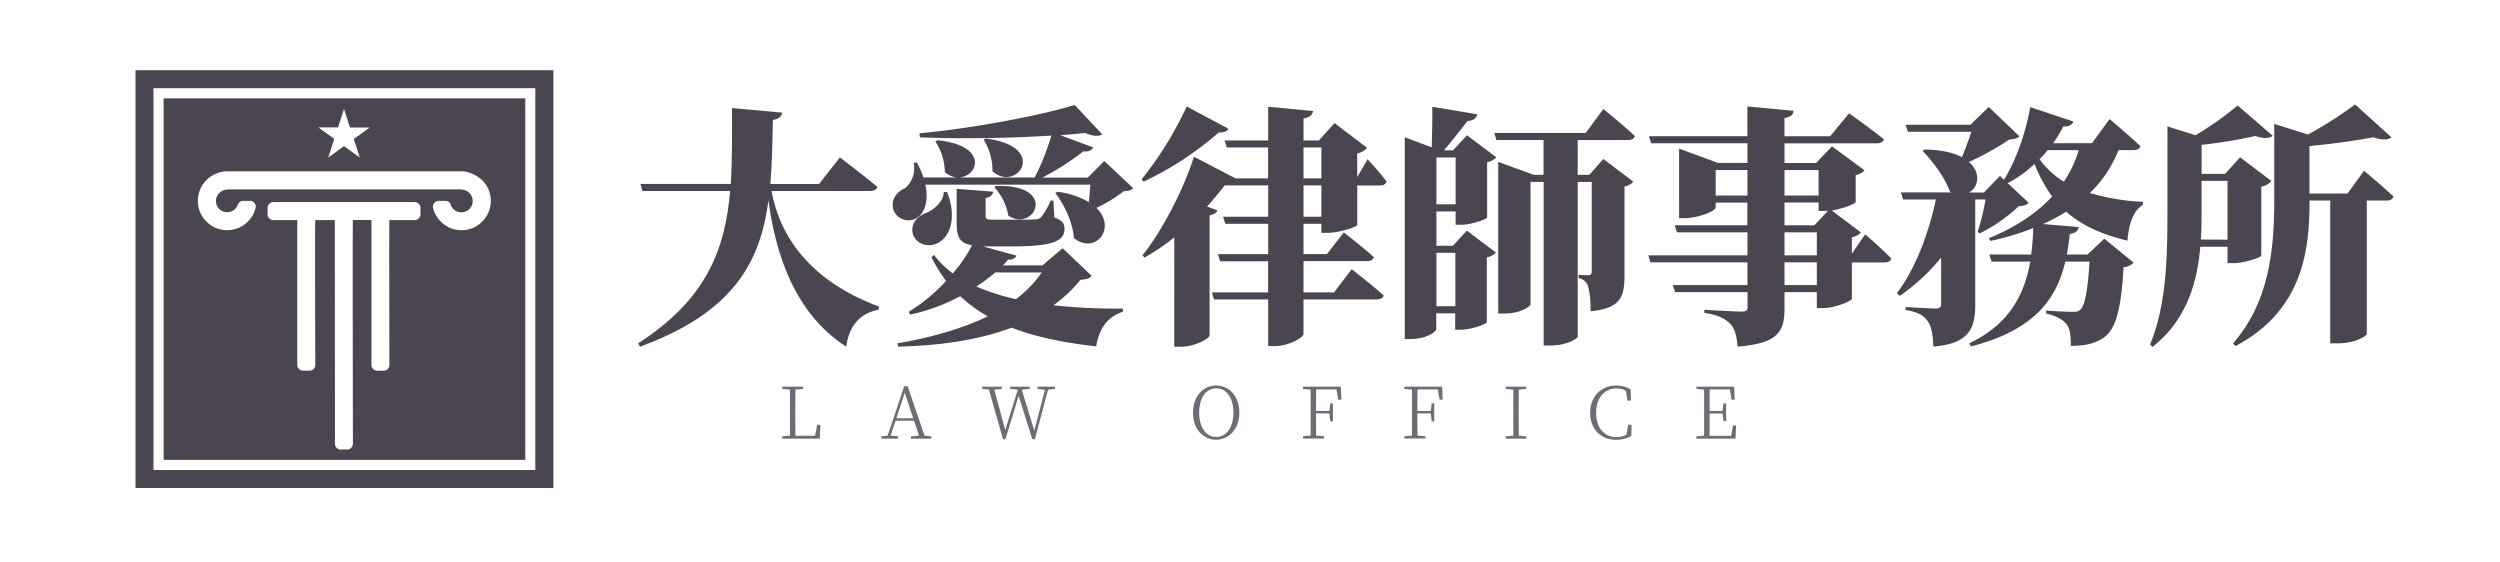 <svg id="圖層_1" data-name="圖層 1" xmlns="http://www.w3.org/2000/svg" viewBox="0 0 890 200"><defs><style>.cls-1,.cls-2{fill:#4b4551;}.cls-2{fill-rule:evenodd;}.cls-3{fill:#706c75;}</style></defs><path class="cls-1" d="M274.66,68c3,16.43,14,32.15,38.25,41.13l-.09,1.08c-6.64,1.34-10.5,5.65-11.58,13.2-18.86-12.13-25.32-34.13-27.66-52.09-2.87,21.65-12.12,39.78-45.71,52.09l-.71-1.17c24.42-15.72,31-33.58,32.77-54.24H228.68L228,65.48h32.15c.54-8.53.45-17.51.45-27l17.87,1.61c-.27,1.44-1.17,2.25-3.32,2.61-.18,7.9-.27,15.53-.9,22.81h17.33L299,56.05s8.35,6.28,13.38,10.5c-.27,1-1.34,1.44-2.69,1.44Z"/><path class="cls-1" d="M403.43,67c-.72.72-1.62,1-3.41,1.08a49.84,49.84,0,0,1-9.7,5.93c7.36,7.09-.27,16.79-8,10.77-.45-5.65-3.41-11.94-6.65-16.07l.72-.45a29.48,29.48,0,0,1,11.23,3.68c.27-2,.36-4.22.54-6.19H329.44c1.25,5.83-.27,10.14-3.06,11.85a5.69,5.69,0,0,1-8.35-3c-1-3.6,1.17-6.29,4.22-7.64a9.28,9.28,0,0,0,3-9l1.16-.09a33.4,33.4,0,0,1,2.34,5.3h39.6a85,85,0,0,0,5.93-14.9c-14.28.89-31.7,1.25-46.79.62l-.18-1.43C346,45.72,370,41.23,382.6,37.37l9.78,10.42c-1.07.81-3.14.81-6-.45q-4.19.4-8.89.81l11.67,4.31c-.45,1.07-1.52,1.61-3.5,1.43a96.54,96.54,0,0,1-14.55,9.34h16.17l5.83-5.92ZM388.61,98.16c-.71,1-1.61,1.26-3.95,1.44a50.75,50.75,0,0,1-9.61,9.07,203.76,203.76,0,0,0,24.7,1.17V111c-5.48,1.71-8.44,6-9.52,12.31-11.14-1.26-21.28-3.24-30.08-6.65-11.5,4.31-25.24,6.38-40.41,6.74l-.27-1.17c12-2.07,23.08-5.21,32.15-9.61a51.72,51.72,0,0,1-9.79-7.18A68.32,68.32,0,0,1,324.05,112l-.54-1a61.07,61.07,0,0,0,13.29-11,55.67,55.67,0,0,1-5.21-8.44l.9-.81a31.51,31.51,0,0,0,6.73,6.56,50.94,50.94,0,0,0,6.83-10c-4.49-.72-5.48-3-5.48-8.08v-12l13,1c-.18,1.17-1,2-2.69,2.25v6.46c0,1,.27,1.26,2.78,1.26h7.9c2.79,0,5.39,0,6.56-.09a3.24,3.24,0,0,0,2.42-.72,24.8,24.8,0,0,0,3.51-6H375l.36,6c2.88,1.08,3.6,2.16,3.6,4.13,0,4.22-4,6.2-18.5,6.2H349.91L361.85,91c-.35.9-1.34,1.53-3,1.44A19.65,19.65,0,0,1,357,94.48h14.1l7.19-6.1ZM337.16,68.35c3.77,9.61.81,16.43-3.77,18.41-3.14,1.35-7.46.09-8.44-3.59-.81-3.5,1.43-6,4.49-7.28,3-1.07,6.46-4.13,6.55-7.54Zm-3.41-18.41c22.63,2.25,11.49,18.77,2.6,11.32A20,20,0,0,0,333,50.39ZM354.31,97a60.41,60.41,0,0,1-6.73,5,77.8,77.8,0,0,0,14.09,4.49A39.62,39.62,0,0,0,370.83,97ZM350.9,49.31c22.63,2.79,11.22,19.4,2.42,11.68a20.59,20.59,0,0,0-3.14-11.23Zm3.77,16.89c22.27-.63,13.56,16.7,4.31,10.59a20.12,20.12,0,0,0-5-10.15Z"/><path class="cls-1" d="M437.29,45.81c-.36.81-1.17,1.44-3.42,1.35a114.79,114.79,0,0,1-26.76,17.51l-.71-.81a126.26,126.26,0,0,0,16.07-25.95ZM470.42,82.9V79.67h-6.37V90.44h8.35l6-7.72s6.65,5.21,10.69,8.8c-.27,1-1.26,1.44-2.52,1.44H464.05v11.13h10.86l6.29-8.26s7.18,5.57,11.4,9.34c-.27,1-1.26,1.43-2.6,1.43H464.05v12.31c0,1.25-5.39,4.31-10.15,4.31h-2.43V106.6h-19.3l-.72-2.51h20V93H434.32l-.72-2.52h17.87V79.67H436.21l-.81-2.52h16.07V66H436c-1.89,2.42-3.95,4.94-6.29,7.54l3.68,1.35c-.26.8-1.07,1.43-2.78,1.79v42.75c-.09,1-5,4-10.24,4h-2.33V84.51a77.69,77.69,0,0,1-10.6,7.19l-.72-.81c8-10,15.27-25.32,18.32-35.11l14.82,7.72h11.58v-11H436.75L435.94,50h15.53V38l16,1.53c-.27,1.25-.9,2.24-3.41,2.6V50h5.47l5.57-6.19,11.58,8.8a6,6,0,0,1-3.5,2v8.44l3.68-6.37s4.49,4.85,6.74,7.9c-.27,1-1.08,1.44-2.34,1.44h-8.08V80.11c-.09.63-6.46,2.79-10.59,2.79Zm-6.37-19.4h6.37v-11h-6.37Zm6.37,13.65V66h-6.37V77.15Z"/><path class="cls-1" d="M518.2,80V75.27h-6.83V87.48h5.84l5-5.39,10.32,7.81a5.29,5.29,0,0,1-3.23,1.71v23.08c-.09.72-5.66,2.69-9.25,2.69h-2v-5.84h-6.74v5.66c0,.81-3.41,3.5-9.16,3.5h-2.06V48.86l9.61,3.6c.09-4.22.27-10.15.18-14.46l16,2.69c-.27,1.53-1.53,2.25-3.5,2.43-2.25,3-5.75,7.36-8.35,10.41h3.23l5-5.38L532.65,56a5.29,5.29,0,0,1-3.23,1.71V77.42c-.09.63-5.66,2.6-9.25,2.6Zm0-7.27V56.05h-6.83v16.7ZM511.37,90v19h6.74V90Zm50.29-40.14V62.24h4.13l5-5.65,10.68,8.08a5.29,5.29,0,0,1-3.14,1.71V97.8c0,7.91-1.35,12-12.12,13a31.87,31.87,0,0,0-.72-8.36,4.2,4.2,0,0,0-3.5-3.41V97.8s2.42.18,3.41.18,1.26-.53,1.26-1.34V64.76h-5v55c0,.72-3.68,3.24-9.88,3.24h-2.24V64.76h-4.67v43.55c0,.72-3.51,3.32-9.43,3.32h-2.07v-54L546,62.24h3.51V49.85h-16.8L532,47.34h32.5l6.29-8.53s7.09,5.74,11.22,9.61c-.27,1-1.25,1.43-2.51,1.43Z"/><path class="cls-1" d="M664,83.44S670,88.56,673.28,92c-.18,1-1.17,1.43-2.42,1.43H659.27v12.93c-.09.81-6.1,3.33-10.33,3.33h-2.15V104h-11.5v5.66c0,8.35-2.15,12.57-16.7,13.74-.36-3.77-.89-6.38-2.69-8.17-1.71-1.62-3.68-3-9.16-3.87v-1.07s11.13.63,13.38.63c1.44,0,2-.45,2-1.53V104H596.32l-.81-2.51h26.58V93.4H587.52l-.72-2.51h35.29V82.72H597l-.81-2.52h25.86V72.12H610.78v1.8c0,1.08-6,3.77-11.22,3.77h-1.8V52.91L611.59,58h10.5V51h-34.3l-.72-2.51h35V37.91l16.44,1.53c-.09,1.34-1,2.24-3.24,2.6v6.47h16.26l6.73-8.18s7.64,5.39,12.4,9.25c-.27,1-1.26,1.44-2.61,1.44H635.29v7h11.23l5.66-5.92,11.58,8.53a5.61,5.61,0,0,1-3.14,1.7v9.61c-.09.63-4.58,2.34-8.53,3l10.41,7.81a5.57,5.57,0,0,1-3.23,1.7v5.84ZM622.09,69.61V60.54H610.78v9.07Zm13.2-9.07v9.07h12.13V60.54Zm0,19.66h10.6l4.85-5.11h-3.32v-3H635.29Zm0,10.69h11.5V82.72h-11.5Zm11.5,2.51h-11.5v8.09h11.5Z"/><path class="cls-1" d="M754.19,53.44A43.21,43.21,0,0,1,744,68.71a78.52,78.52,0,0,0,18.95,3.14l-.09,1.08c-3.32,2-5,6.56-5.48,12.75-10-2.42-16.79-5.84-21.82-10.33a65,65,0,0,1-8.26,4.41L740,80.83c-.18,1.26-1,2.16-3.14,2.43-.27,2.42-.63,4.94-1.08,7.36h7.36l6-5.66,10.42,8.53A5.39,5.39,0,0,1,756,95.11c-.9,15.36-2.79,22.18-7.28,25.23-2.87,1.89-6.28,2.79-11.49,2.79,0-3.33-.27-6.2-1.62-7.81s-3.68-2.88-7.18-3.69v-1.07c3,.27,7.72.44,9.43.44,1.34,0,2-.08,2.6-.62,1.71-1.26,2.78-6.92,3.41-17.24h-8.62c-3,12.66-10.32,24.24-33.58,30.17l-.63-1.08c14.37-6.82,19.67-17.51,21.73-29.09H709l-.81-2.52h14.91a83.13,83.13,0,0,0,.72-9.43,89.44,89.44,0,0,1-15.27,4.58l-.45-1c9.43-3.86,17-8.89,22.45-14.81a55,55,0,0,1-6.28-11.59,41.31,41.31,0,0,1-9.52,6.83l7.45,7c-.72.81-1.61,1.08-3.5,1.17a55,55,0,0,1-13.92,9.7l-.72-.54A92.82,92.82,0,0,0,706.87,71h-3.69v37.54c0,8.08-2,13.83-14.9,14.82-.18-4-.63-7.1-2-9s-3.14-3.24-7.9-4V109.3s9,.54,10.87.54c1.34,0,1.79-.63,1.79-1.62V91.7a71.17,71.17,0,0,1-14.73,13.65l-1-1C682,95.56,686.66,82.81,689.18,71H677.5l-.81-2.51h18l-.53-.27c-1.8-5.12-6.2-10.86-9.7-14.46l.71-.54c6,.09,10.33,1.17,13.29,2.7,1.17-2.79,2.43-6.2,3.33-9H679.21l-.81-2.52h23.08L708,38.09,718.9,48.51c-.72.8-1.62,1-3.59,1.16a101.51,101.51,0,0,1-14.37,8c4.4,3.77,3.41,8.88.09,10.86h5.21L712,62.6,713.42,64c4-6.46,7.63-16.07,9.34-25.86l15.36,5.12c-.36,1.08-1.53,1.88-3.6,1.79a45.94,45.94,0,0,1-3.59,5.93h13.83L751,42.4s6.91,5.75,10.95,9.61c-.18,1-1.16,1.43-2.51,1.43Zm-25.23,0a33.55,33.55,0,0,1-2.88,3.24,30.74,30.74,0,0,0,8.62,8A38.73,38.73,0,0,0,740,53.44Z"/><path class="cls-1" d="M793,93.67V87.84h-9.69c-1.08,12.57-4.76,26-17,35.65l-.89-.9c6.1-14.37,6.19-32.78,6.19-48.76V45l10,3.15a117.83,117.83,0,0,0,15-10.6l12.48,10.78c-1.17,1-3.23,1.07-6.2.09a175.57,175.57,0,0,1-19.12,3.14V61.89h8.35L797.47,56l11.14,8.44a5.82,5.82,0,0,1-3.59,2V91c-.09.63-6.11,2.69-10,2.69Zm0-8.35V64.4h-9.24v9.88c0,3.5,0,7.18-.27,11Zm48.58-24.51s6.65,5.48,10.51,9.16c-.27,1-1.26,1.43-2.51,1.43h-7v47.42c0,.72-3.86,3.41-10.59,3.41h-2.43V71.4h-7.36c0,17.07-2.07,39-26.4,51.82l-.81-1c13.11-15.09,14.64-34,14.64-51.45V44.11l12,3.77a139.31,139.31,0,0,0,16.79-10.69l12.93,11.67c-1.16,1-3.41,1.08-6.46,0C839.14,50,830.61,51.2,822.17,52V68.89h13.56Z"/><path class="cls-1" d="M51.44,25H197V173.73H48.24V25Zm139.13,6.4H54.64V167.33H190.57V31.4Z"/><path class="cls-2" d="M58.25,35H187V163.72H58.25V35Zm61,123-.06-79.66-6.95,0c-.17,0,0,47.1,0,51.56a2.06,2.06,0,0,1-2.06,2.06h-2.29a2.06,2.06,0,0,1-2.06-2.06l0-51.56H97.32a2.06,2.06,0,0,1-2.06-2.06V74a2.06,2.06,0,0,1,2.06-2.06h50.31A2.06,2.06,0,0,1,149.69,74v2.28a2.06,2.06,0,0,1-2.06,2.06h-9c-.13,0,0,47.13,0,51.57a2.06,2.06,0,0,1-2.06,2.06h-2.28a2.06,2.06,0,0,1-2.06-2.06V78.32h-6.6c-.14,0,0,72.85,0,79.64a2.06,2.06,0,0,1-2.06,2.06h-2.28a2.06,2.06,0,0,1-2.06-2.06Zm3.2-119.25,2.15,6.65h7l-5.67,4.1,2.18,6.64L122.47,52l-5.64,4.12L119,49.45l-5.66-4.1h7l2.15-6.65Zm38,34.17a4.06,4.06,0,0,0,.94,1.49h0a4.08,4.08,0,0,0,5.72,0h0a4.08,4.08,0,0,0,0-5.72h0a4,4,0,0,0-2.86-1.17v-.1H80.92v.1A4.05,4.05,0,0,0,78,74.37h0a4.08,4.08,0,0,0,5.72,0h0a4.29,4.29,0,0,0,.94-1.49,2,2,0,0,1,1.94-1.37h2.38a2.06,2.06,0,0,1,2,2.57,10.45,10.45,0,0,1-2.74,4.8h0a10.39,10.39,0,0,1-14.75,0h0a10.43,10.43,0,0,1,0-14.76A11,11,0,0,1,80.17,61h84.55c3.21.08,6.36,2.57,6.94,3.15h0a10.39,10.39,0,0,1,0,14.74h0a10.38,10.38,0,0,1-14.74,0h0a10.54,10.54,0,0,1-2.74-4.8,2.06,2.06,0,0,1,2-2.57h2.38a2,2,0,0,1,1.94,1.37Z"/><path class="cls-3" d="M292.07,151.24l-.23,4.92H278.49v-.82l2.73-.25c0-2.5,0-5,0-7.44V146.2c0-2.55,0-5,0-7.5l-2.73-.25v-.79h7.39v.79l-2.7.25c-.05,2.48-.05,5-.05,7.85v1.58c0,2.09,0,4.56.05,7h7l.74-3.9Z"/><path class="cls-3" d="M331.52,155.34v.82h-7.21v-.82l2.85-.25-1.76-5.3h-6.6l-1.71,5.27,2.63.28v.82h-5.94v-.82l2.24-.25,5.89-17.61h1.22l6,17.63Zm-6.43-6.44-3-9.1-2.95,9.1Z"/><path class="cls-3" d="M375.57,138.45l-2.47.28-4.69,17.63h-.91l-4.87-15.46-4.69,15.46h-.87l-5-17.66-2.4-.25v-.79h7v.79l-2.7.28,3.9,14.35,4.48-14.35-2.75-.28v-.79h7v.79l-2.85.28,4.46,14.55L372,138.75l-2.65-.3v-.79h6.24Z"/><path class="cls-3" d="M441.21,146.91c0,5.94-3.85,9.63-8.25,9.63s-8.26-3.52-8.26-9.63,3.9-9.68,8.26-9.68S441.21,140.79,441.21,146.91ZM433,155.55c4.07,0,6.11-4.13,6.11-8.64s-2-8.66-6.11-8.66-6.12,4.15-6.12,8.66S428.9,155.55,433,155.55Z"/><path class="cls-3" d="M468.55,138.63c-.05,2.44-.05,5-.05,7.67h4.77l.33-2.7h.91V150h-.91l-.36-2.83H468.5c0,2.88,0,5.41.05,7.88l2.83.25v.82h-7.52v-.82l2.73-.25c0-2.45,0-5,0-7.47V146.2c0-2.53,0-5,0-7.5l-2.73-.25v-.79h13.48l.18,4.61H476.4l-.61-3.64Z"/><path class="cls-3" d="M504.63,138.63c-.05,2.44-.05,5-.05,7.67h4.77l.33-2.7h.91V150h-.91l-.36-2.83h-4.74c0,2.88,0,5.41.05,7.88l2.83.25v.82h-7.52v-.82l2.73-.25c0-2.45,0-5,0-7.47V146.2c0-2.53,0-5,0-7.5l-2.73-.25v-.79h13.48l.18,4.61h-1.12l-.61-3.64Z"/><path class="cls-3" d="M540.71,138.7c-.05,2.45-.05,5-.05,7.5v1.42c0,2.47,0,5,.05,7.47l2.7.25v.82H536v-.82l2.73-.25c0-2.45,0-5,0-7.47V146.2c0-2.53,0-5,0-7.5l-2.73-.25v-.79h7.39v.79Z"/><path class="cls-3" d="M580.84,151.19l-.1,4a10.43,10.43,0,0,1-5.45,1.37c-5.5,0-9.2-3.92-9.2-9.63s3.9-9.68,9.2-9.68a10,10,0,0,1,5.25,1.37l.08,4h-1.23l-.58-3.47a6.38,6.38,0,0,0-3.29-.86c-4.21,0-7.29,3.18-7.29,8.66s3,8.64,7.16,8.64a7.83,7.83,0,0,0,3.65-.84l.58-3.52Z"/><path class="cls-3" d="M618.07,151.5l-.23,4.66H603.93v-.82l2.73-.25c0-2.45,0-5,0-7.47V146.2c0-2.53,0-5,0-7.5l-2.73-.25v-.79h13.45l.18,4.61h-1.12l-.61-3.64h-7.21c0,2.44,0,5,0,7.67h4.61l.33-2.7h.94v6.29h-.94l-.33-2.68h-4.61c0,2.91,0,5.46,0,7.93h7.69l.61-3.64Z"/></svg>